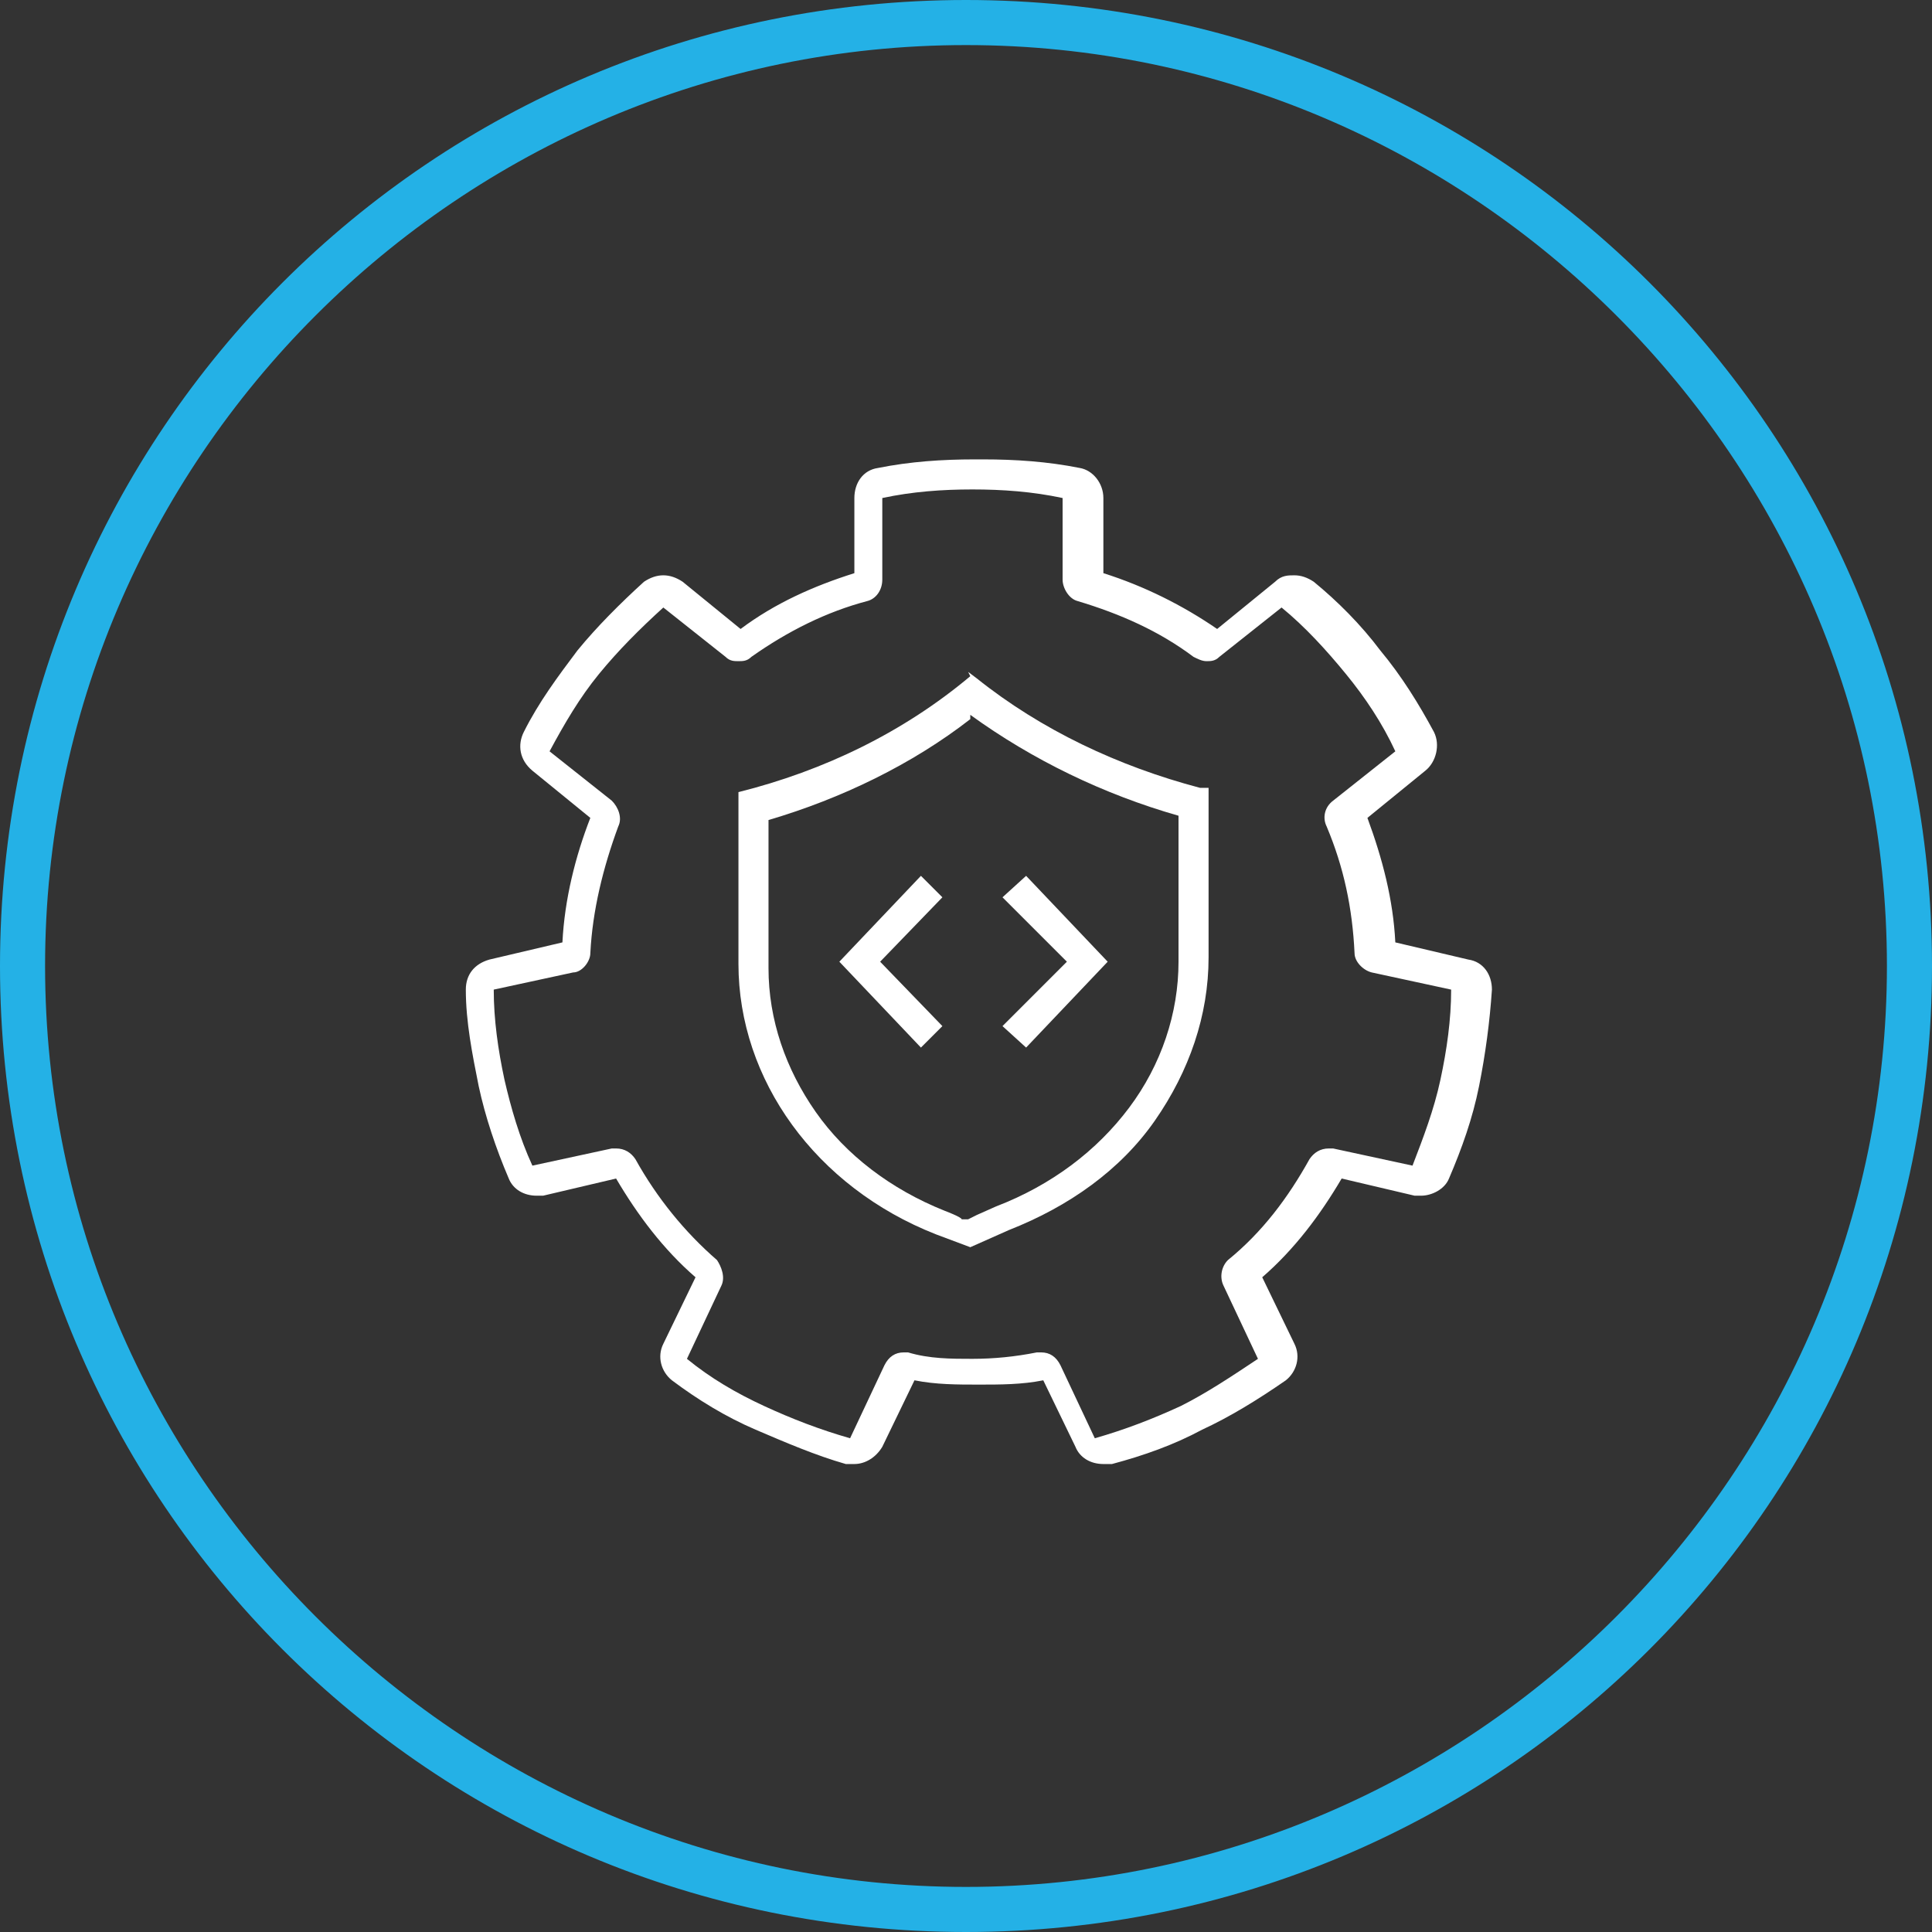 <?xml version="1.0" encoding="UTF-8"?>
<svg id="Layer_1" xmlns="http://www.w3.org/2000/svg" version="1.1" viewBox="0 0 90 90">
  <rect x="0" y="0" width="90" height="90" fill="#333333" stroke="none"/>
  <!-- Generator: Adobe Illustrator 29.5.1, SVG Export Plug-In . SVG Version: 2.1.0 Build 141)  -->
  <defs>
    <style>
      .st0 {
        fill: #24b1e6;
      }

      .st1 {
        fill: #fff;
      }
    </style>
  </defs>
  <path class="st1" d="M45.2,33.3c2.9,2.1,6.2,3.7,9.7,4.7v6.8c0,2.4-.8,4.8-2.3,6.8-1.5,2-3.6,3.6-6.2,4.6l-.9.4-.4.2h-.3c0-.1-.8-.4-.8-.4-2.5-1-4.6-2.6-6-4.6-1.4-2-2.2-4.3-2.2-6.7v-6.9c3.4-1,6.7-2.6,9.4-4.7M45.2,31.5h0c-3.1,2.6-6.8,4.4-10.8,5.4v8c0,2.7.9,5.3,2.5,7.5,1.6,2.2,3.9,4,6.7,5.1l.8.3.8.3.9-.4.9-.4c2.8-1.1,5.2-2.8,6.8-5.1s2.5-4.9,2.5-7.6v-7.9h-.4c-3.8-1-7.4-2.7-10.4-5.1l-.4-.3h0Z"/>
  <path class="st1" d="M45.3,22.8c1.4,0,2.8.1,4.2.4v3.8c0,.4.3.9.7,1,2,.6,3.8,1.4,5.4,2.6.2.1.4.2.6.2s.4,0,.6-.2l2.9-2.3c1.1.9,2.1,2,3,3.1.9,1.1,1.7,2.3,2.3,3.6l-2.9,2.3c-.4.3-.5.8-.3,1.2.8,1.9,1.2,3.8,1.3,5.9,0,.4.4.8.8.9l3.7.8c0,1.4-.2,2.8-.5,4.2-.3,1.4-.8,2.7-1.3,4l-3.7-.8c0,0-.2,0-.2,0-.4,0-.7.2-.9.5-1,1.8-2.2,3.4-3.8,4.7-.3.3-.4.8-.2,1.2l1.6,3.4c-1.2.8-2.4,1.6-3.6,2.2-1.3.6-2.6,1.1-4,1.5l-1.6-3.4c-.2-.4-.5-.6-.9-.6s-.1,0-.2,0c-1,.2-2,.3-3,.3s-2,0-3-.3c0,0-.1,0-.2,0-.4,0-.7.2-.9.6l-1.6,3.4c-1.4-.4-2.7-.9-4-1.5s-2.5-1.3-3.6-2.2l1.6-3.4c.2-.4,0-.9-.2-1.2-1.5-1.3-2.8-2.9-3.8-4.7-.2-.3-.5-.5-.9-.5s-.2,0-.2,0l-3.7.8c-.6-1.3-1-2.7-1.3-4-.3-1.4-.5-2.8-.5-4.2l3.7-.8c.4,0,.8-.5.8-.9.1-2,.6-4,1.3-5.9.2-.4,0-.9-.3-1.2l-2.9-2.3c.7-1.3,1.4-2.5,2.3-3.6s1.9-2.1,3-3.1l2.9,2.3c.2.2.4.2.6.2s.4,0,.6-.2c1.7-1.2,3.5-2.1,5.4-2.6.4-.1.7-.5.7-1v-3.8c1.4-.3,2.8-.4,4.2-.4M45.4,21.4c-1.5,0-3,.1-4.5.4-.7.1-1.1.7-1.1,1.4v3.5c-1.9.6-3.7,1.4-5.3,2.6l-2.7-2.2c-.3-.2-.6-.3-.9-.3s-.6.1-.9.3c-1.1,1-2.2,2.1-3.1,3.2-.9,1.2-1.8,2.4-2.5,3.8-.3.6-.2,1.3.4,1.8l2.7,2.2c-.7,1.8-1.2,3.8-1.3,5.8l-3.4.8c-.7.2-1.1.7-1.1,1.4,0,1.5.3,3,.6,4.5.3,1.4.8,2.9,1.4,4.3.2.5.7.8,1.3.8s.2,0,.3,0l3.4-.8c1,1.7,2.2,3.3,3.7,4.6l-1.5,3.1c-.3.6-.1,1.3.4,1.7,1.2.9,2.5,1.7,3.9,2.3s2.8,1.2,4.2,1.6c.1,0,.2,0,.4,0,.5,0,1-.3,1.3-.8l1.5-3.1c1,.2,2,.2,3,.2s2,0,3-.2l1.5,3.1c.2.5.7.8,1.3.8s.2,0,.4,0c1.5-.4,2.9-.9,4.2-1.6,1.3-.6,2.6-1.4,3.9-2.3.5-.4.7-1.1.4-1.7l-1.5-3.1c1.5-1.3,2.7-2.9,3.7-4.6l3.4.8c0,0,.2,0,.3,0,.5,0,1.1-.3,1.3-.8.6-1.4,1.1-2.8,1.4-4.3.3-1.5.5-3,.6-4.5,0-.7-.4-1.3-1.1-1.4l-3.4-.8c-.1-2-.6-3.9-1.3-5.8l2.7-2.2c.5-.4.7-1.2.4-1.8-.7-1.3-1.5-2.6-2.5-3.8-.9-1.2-2-2.3-3.1-3.2-.3-.2-.6-.3-.9-.3s-.6,0-.9.3l-2.7,2.2c-1.6-1.1-3.4-2-5.3-2.6v-3.5c0-.7-.5-1.3-1.1-1.4-1.5-.3-3-.4-4.5-.4h0Z"/>
  <g>
    <polygon class="st1" points="42.9 48.8 39.1 44.8 42.9 40.8 43.9 41.8 41 44.8 43.9 47.8 42.9 48.8"/>
    <polygon class="st1" points="47.8 48.8 46.7 47.8 49.7 44.8 46.7 41.8 47.8 40.8 51.6 44.8 47.8 48.8"/>
  </g>
  <path class="st0" d="M45,2.1c23.6,0,42.9,19.3,42.9,42.9s-19.3,42.9-42.9,42.9S2.1,68.6,2.1,45,21.4,2.1,45,2.1M45,0C20.1,0,0,20.1,0,45s20.1,45,45,45,45-20.1,45-45S69.9,0,45,0h0Z"/>
</svg>
